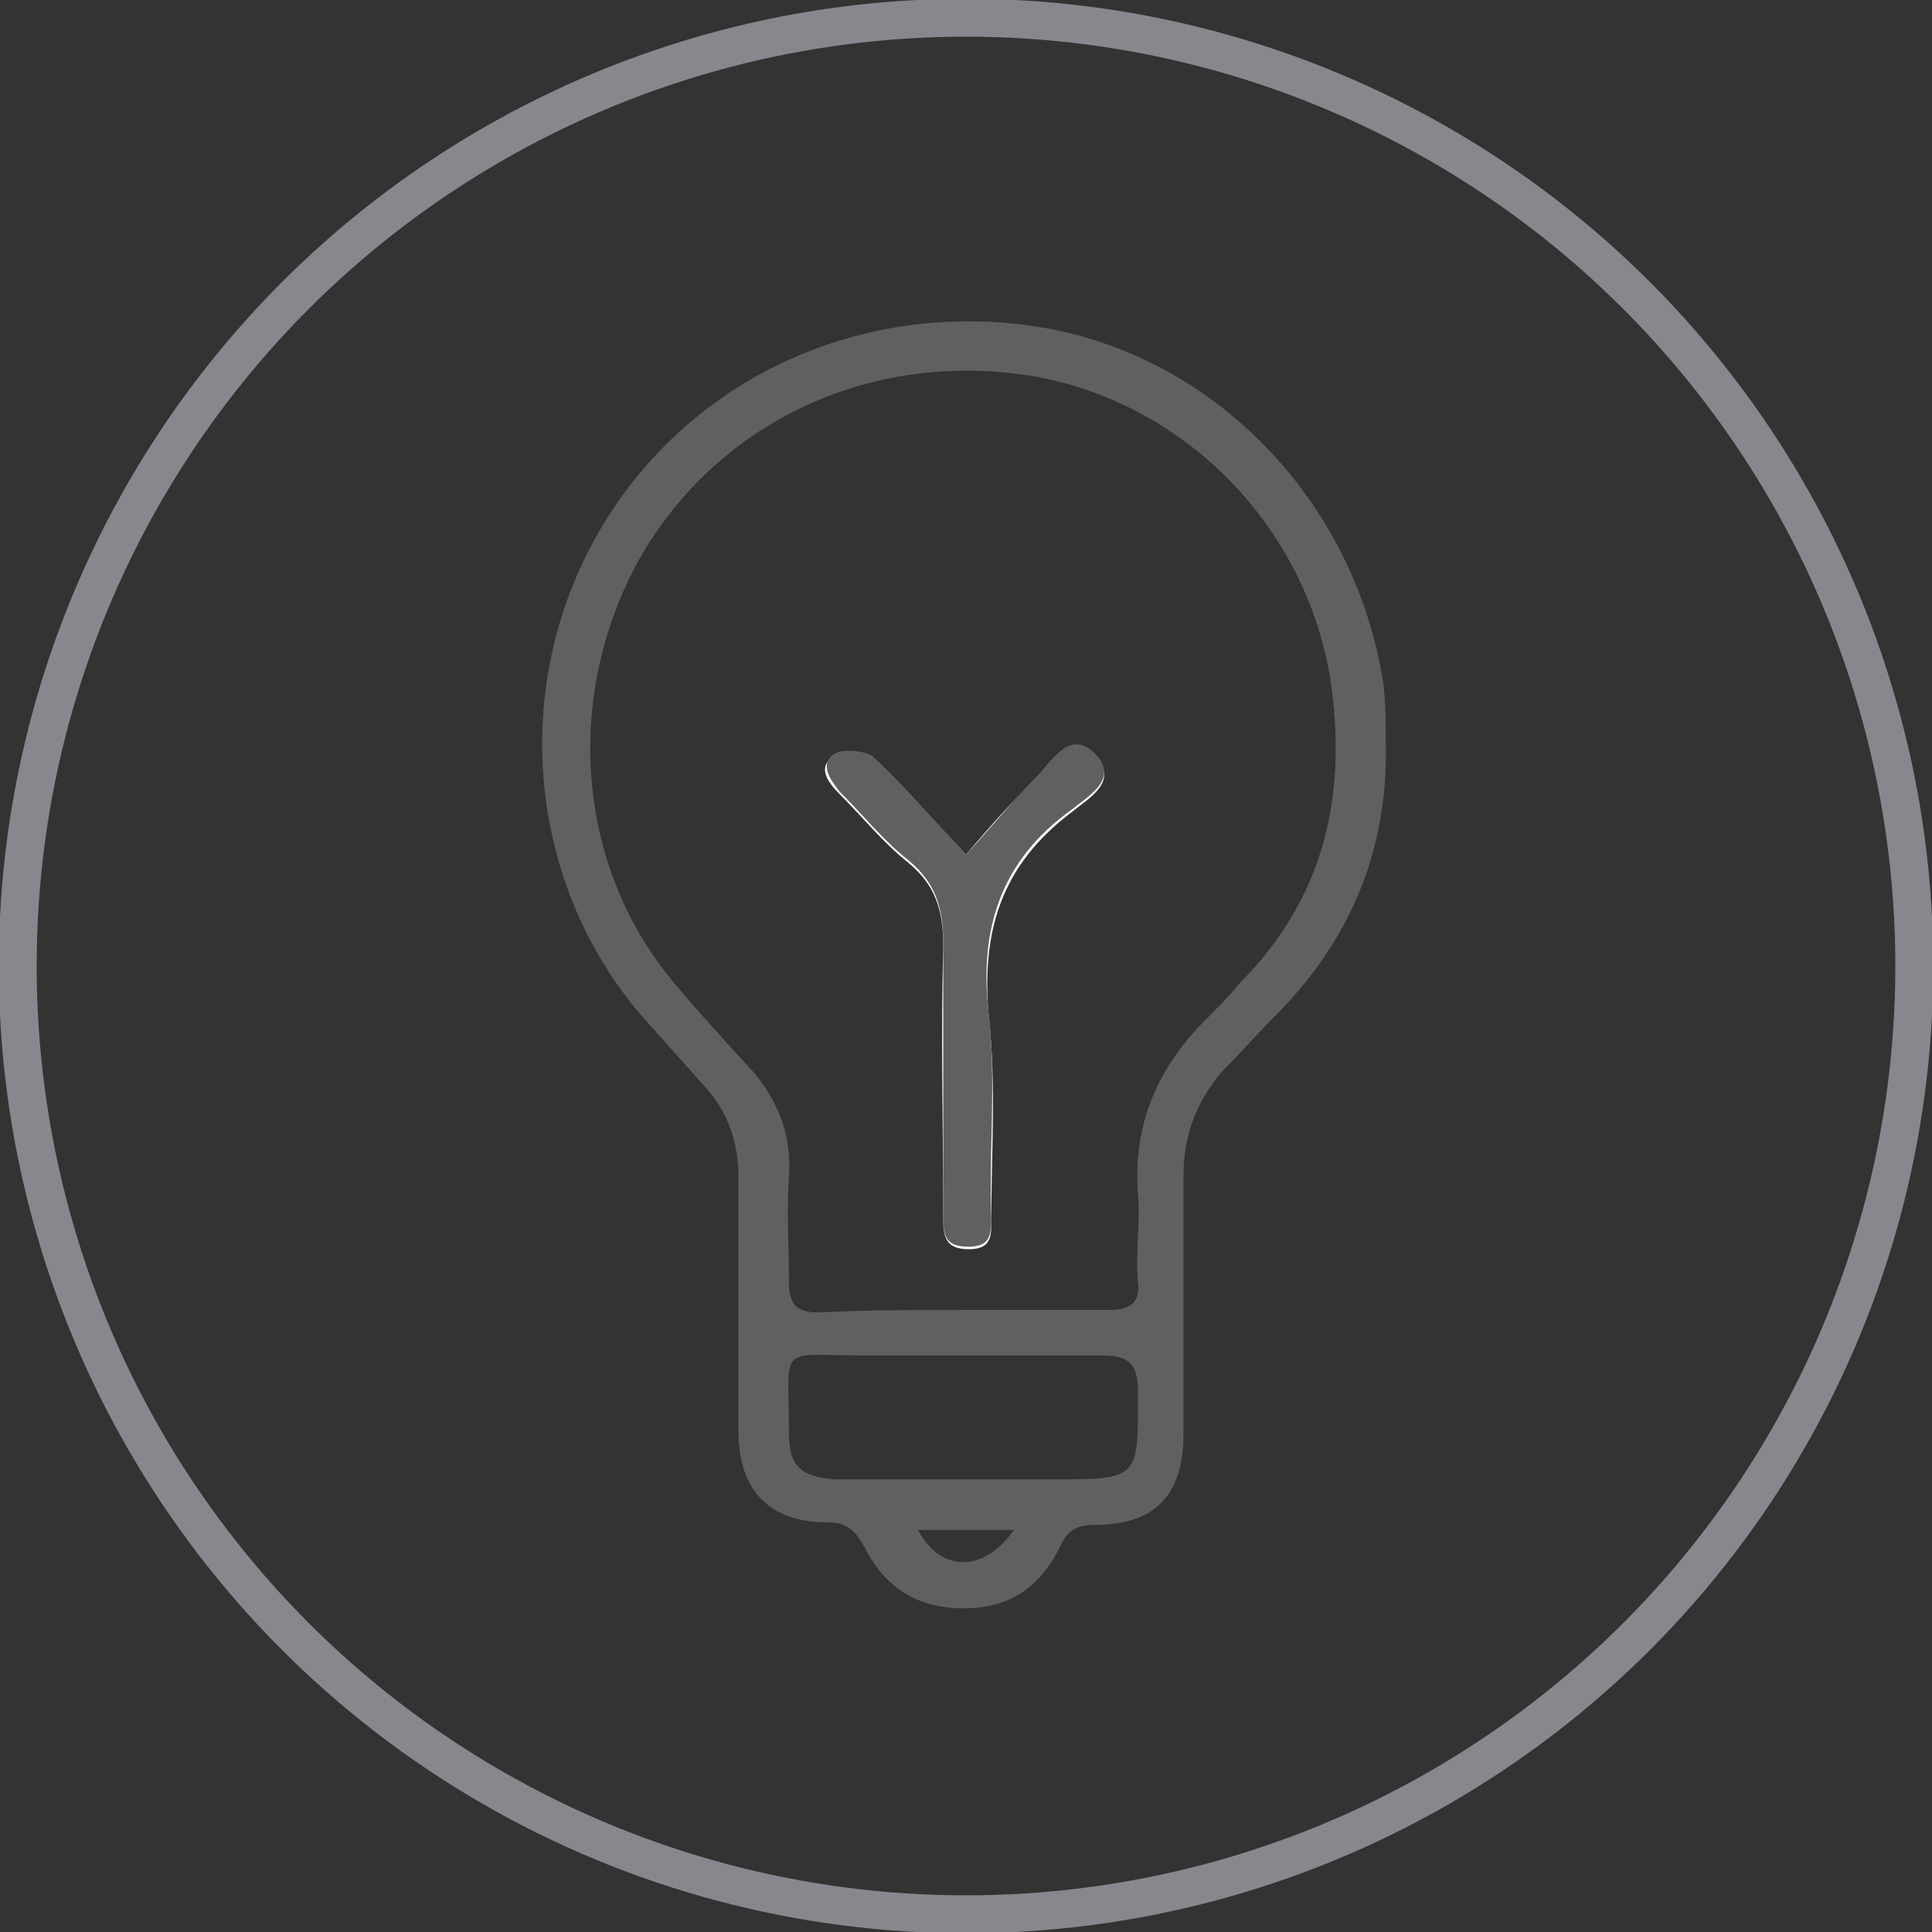 <?xml version="1.0" encoding="utf-8"?>
<!-- Generator: Adobe Illustrator 22.0.1, SVG Export Plug-In . SVG Version: 6.00 Build 0)  -->
<svg version="1.1" xmlns="http://www.w3.org/2000/svg" xmlns:xlink="http://www.w3.org/1999/xlink" x="0px" y="0px"
	 viewBox="0 0 76.4 76.4" style="enable-background:new 0 0 76.4 76.4;" xml:space="preserve">
<rect x="0" y="0" width="76.4" height="76.4" fill="#333333" stroke="none"/>
<style type="text/css">
	.st0{fill:none;stroke:#86888E;stroke-width:1.5;stroke-miterlimit:10;}
	.st1{fill:#606060;}
	.st2{fill:#FFFFFF;}
	.st3{display:none;}
	.st4{display:inline;}
	.st5{display:inline;fill:#606060;}
</style>
<g id="Livello_7">
	<circle class="st0" cx="38.2" cy="38.2" r="37.5"/>
</g>
<g id="Livello_2">
	<g>
		<path class="st1" d="M54.8,29.4c0.1,4.2-1.4,7.8-4.4,10.8c-0.7,0.7-1.4,1.5-2.1,2.2c-1,1.2-1.5,2.5-1.5,4.1c0,3.4,0,6.8,0,10.2
			c0,2.4-1.1,3.6-3.5,3.6c-0.7,0-1.1,0.2-1.4,0.9c-0.8,1.6-2,2.4-3.8,2.4c-1.8,0-3.1-0.8-3.9-2.4c-0.4-0.7-0.7-1-1.5-1
			c-2.3,0-3.5-1.3-3.5-3.6c0-3.4,0-6.7,0-10.1c0-1.3-0.4-2.5-1.3-3.5c-0.8-0.9-1.7-1.9-2.5-2.8C20.9,35,20.1,27.2,23.7,21
			c3.6-6.2,10.7-9.3,17.8-8c6.8,1.3,12.1,7,13.2,14C54.8,27.8,54.8,28.6,54.8,29.4z M38.1,51.8c1.9,0,3.9,0,5.8,0
			c0.8,0,1.2-0.3,1.1-1.1c-0.1-1.2,0.1-2.4,0-3.5c-0.2-2.8,0.8-5,2.7-6.9c0.4-0.4,0.9-0.9,1.3-1.4c3.4-3.4,4.3-7.5,3.6-12.1
			c-1-6-5.7-10.8-11.6-11.9c-6.3-1.1-12.4,1.6-15.6,7c-3.1,5.4-2.7,12.2,1.2,16.9c1,1.2,2.1,2.4,3.2,3.6c1,1.2,1.5,2.5,1.4,4.1
			c-0.1,1.4,0,2.8,0,4.2c0,0.9,0.3,1.2,1.2,1.2C34.3,51.8,36.2,51.8,38.1,51.8z M38.1,58.5c1.2,0,2.4,0,3.5,0c3.5,0,3.4,0,3.4-3.5
			c0-1.1-0.4-1.4-1.4-1.4c-3.2,0-6.3,0-9.5,0c-3.4,0-2.9-0.5-2.9,3.1c0,1.3,0.5,1.7,1.8,1.8C34.7,58.5,36.4,58.5,38.1,58.5z
			 M40.1,60.5c-1.4,0-2.6,0-3.8,0C37.2,62.2,38.9,62.2,40.1,60.5z"/>
		<path class="st2" d="M38.2,33.8c-1.4-1.5-2.5-2.7-3.7-3.8c-0.3-0.3-1.1-0.4-1.5-0.1c-0.7,0.4-0.3,1,0.2,1.5
			c0.9,0.9,1.7,1.9,2.7,2.7c1.1,0.9,1.4,1.9,1.4,3.3c-0.1,3.6,0,7.2,0,10.8c0,0.7,0.1,1.2,1,1.2c0.9,0,0.9-0.5,0.9-1.1
			c0-2.7,0.2-5.4-0.1-8.1c-0.3-3.4,0.5-6,3.3-8.1c0.6-0.5,1.9-1.2,0.9-2.2c-1-1.1-1.7,0.3-2.3,0.9C40.1,31.6,39.3,32.5,38.2,33.8z"
			/>
		<path class="st1" d="M38.2,33.8c1.1-1.2,1.9-2.2,2.8-3.1c0.6-0.6,1.3-1.9,2.3-0.9c1,1-0.3,1.7-0.9,2.2c-2.8,2-3.7,4.7-3.3,8.1
			c0.3,2.7,0,5.4,0.1,8.1c0,0.7-0.1,1.1-0.9,1.1c-0.9,0-1-0.4-1-1.2c0-3.6,0-7.2,0-10.8c0-1.4-0.3-2.4-1.4-3.3
			c-1-0.8-1.8-1.8-2.7-2.7c-0.4-0.5-0.8-1.1-0.2-1.5c0.4-0.2,1.2-0.1,1.5,0.1C35.7,31,36.8,32.3,38.2,33.8z"/>
	</g>
</g>
<g id="Livello_3" class="st3">
	<g class="st4">
		<path class="st1" d="M52.9,30.9c0,0.5,0.1,0.9,0.1,1.3c0,7.7-0.1,15.3,0,23c0.1,2.9-2.2,5.3-5.3,5.2c-7-0.2-14-0.2-21,0
			c-2.6,0.1-5.2-2.1-5.1-5.1c0.1-6,0-12,0-17.9c0-3.5,0-7,0-10.5c0-3.3,1.9-5.2,5.3-5.2c1.5,0,2.9,0,4.4,0c0.8,0,1.3-0.2,1.2-1.1
			c-0.1-0.9,0.3-1.2,1.2-1.2c2.4,0.1,4.7,0,7.1,0c0.5,0,1.2-0.1,1.1,0.8c-0.1,1.2,0.4,1.7,1.9,1.6c-1.5,1.5-2.8,2.8-4.1,4.1
			c-0.2,0.2-0.5,0.2-0.8,0.2c-1.8,0-3.6,0-5.4,0c-0.3,0-0.8-0.4-0.9-0.7c-0.1-0.8-0.5-1-1.2-1c-1.6,0-3.2,0-4.8,0
			c-1.5,0-2.3,0.8-2.3,2.3c0,9.6,0,19.2,0,28.8c0,1.5,0.9,2.4,2.4,2.4c7.1,0,14.1,0,21.2,0c1.6,0,2.5-0.9,2.5-2.7c0-2.9,0-5.7,0-8.6
			c0-3.8,0-7.7,0-11.5C50.5,32.9,50.9,32.1,52.9,30.9z"/>
		<path class="st1" d="M49.7,19.7c1.7,1.6,3.5,3.5,5.3,5.2c-4.1,4.2-8.3,8.4-12.5,12.7c-1.7-1.8-3.5-3.7-5.2-5.5
			C41.2,28.1,45.5,23.9,49.7,19.7z"/>
		<path class="st1" d="M33.2,41.6c0.7-2.7,1.3-5,1.8-7.3c1.7,1.7,3.4,3.4,5.2,5.2C38.1,40.1,35.8,40.8,33.2,41.6z"/>
		<path class="st1" d="M58.1,22.2c-0.6,0.5-0.9,0.7-1.4,1.2c-1.7-1.7-3.5-3.5-5.2-5.3c-0.2-0.2,0-0.8,0.2-1c0.2-0.2,0.8-0.2,1,0
			C54.6,18.7,56.3,20.4,58.1,22.2z"/>
	</g>
</g>
<g id="Livello_4" class="st3">
	<path class="st5" d="M48.4,21.7c-0.1,0-0.2,0-0.4,0c-4.2-0.2-4,0-5.8-4.4c-0.4-0.9-0.5-1.9-0.7-2.8c-0.2-1.4,0.5-2.2,1.9-1.8
		c1.1,0.3,2.1,1,3.1,1.6c1.7,1,1.9,1,3.4-0.2c0.7-0.6,1.3-1.2,2.1-1.6c1-0.6,1.9-0.3,2.1,0.8c0.2,1,0,2.1,0,3.1
		c0,0.5-0.3,1.1-0.4,1.6C52.5,21.4,52,21.8,48.4,21.7z"/>
	<path class="st5" d="M60,40c-0.4-0.1-0.8-0.2-1.3-0.3c0.1-0.4,0.3-0.8,0.3-1.2c0-1.6,0.3-3.2-0.1-4.7c-1-3.6-3-6.8-5.4-9.8
		c-0.5-0.6-1-0.6-1.8-0.6c-2.3,0.1-4.7,0.1-7,0c-0.9,0-1.5,0-2,0.7c-1.5,2.2-3.1,4.4-4.4,6.7c-1,1.8-1.9,3.7-1.7,5.9
		c0.1,0.9-0.5,0.9-1.2,1c-2.2,0.1-4.4,0.3-6.5,0.4c-0.4,0-0.7-0.2-1.1-0.3c-0.4-0.2-0.8-0.5-1.3-0.5c-3.2,0-6.5,0-9.7,0
		c-1.1,0-1.3,0.5-1.4,1.4c-0.5,5.8-0.5,11.5,0,17.3c0.1,1,0.4,1.5,1.5,1.5c3.2-0.1,6.3-0.1,9.5,0c1,0,1.6-0.3,1.5-1.3
		c-0.1-1.4,0.2-2,2-1.6c1.8,0.4,3.5,1.2,5.2,2.1c5.7,3,11.6,3.4,17.2,0.2c4.3-2.4,7.6-6.2,10.6-10C65.2,43.9,62.5,40.3,60,40z
		 M41.9,34.1h1.2c0-0.1,0-0.2,0-0.3c0-0.3,0-0.5,0-0.8h-1.3v-0.9h1.4c0.3-1.2,0.9-2.2,1.8-2.9c1.1-0.9,2.5-1.4,4.3-1.4
		c1.3,0,2.3,0.3,2.9,0.6l-0.4,1.1c-0.5-0.3-1.4-0.5-2.4-0.5c-1.2,0-2.1,0.3-2.8,0.9c-0.6,0.5-1.1,1.3-1.3,2.2h6V33H45
		c0,0.2,0,0.5,0,0.7c0,0.1,0,0.2,0,0.3h6.2v0.8h-6.1c0.2,1,0.6,1.7,1.2,2.3c0.8,0.7,1.9,1,3,1c1.1,0,2.1-0.3,2.6-0.6l0.4,1.1
		c-0.7,0.4-1.8,0.7-3.2,0.7c-1.7,0-3.3-0.5-4.4-1.5c-0.8-0.7-1.4-1.7-1.6-3h-1.3V34.1z M61.7,44.9c-0.2,0.7-0.6,1.4-1.1,1.9
		c-2.1,2.2-4.2,4.4-6.4,6.6c-4.4,4.3-12.4,5-18.2,1.5c-2.2-1.3-4.4-2.4-7-2.3c-0.8,0-0.9-0.4-0.9-1.1c0-3.2,0-6.3-0.1-9.5
		c0-1.9-0.1-1.9,1.8-2.2c6.4-1.1,12.4,0,17.9,3.5c0.6,0.4,1.2,0.9,1.8,1.4c0.8,0.8,1.1,1.8,0.6,2.9c-0.5,1.1-1.3,1.9-2.5,1.7
		c-1.7-0.2-3.3-0.7-5-1.1c-0.6-0.1-1.1-0.4-1.8-0.6c-0.2,0.6-0.4,1.1-0.6,1.7c2.5,1,4.8,1.9,7.4,2c1.9,0.1,3.2-0.9,4.1-2.6
		c1.5-2.8,4-4.6,6.3-6.6c0.8-0.7,1.9-0.4,2.7,0.2C61.5,42.9,62.1,43.8,61.7,44.9z"/>
</g>
<g id="Livello_5" class="st3">
	<path class="st5" d="M65,36.8c-0.2-4-1.4-7.6-4.4-10.6c-0.3-0.3-1.1-0.3-1.6-0.4c0.1,0.5,0,1.2,0.3,1.5c5,5.9,5,13.1,0.1,18.9
		c-0.4,0.5-0.9,1-0.3,1.6c0.7,0.7,1.2,0,1.7-0.4C63.6,44.4,64.9,40.9,65,36.8z"/>
	<path class="st5" d="M60.1,36.9c0-2.8-1.1-5.6-2.9-7.3c-0.3-0.3-1.2-0.6-1.5-0.4c-0.7,0.5-0.3,1.1,0.1,1.6c3.2,4,3.3,8.1,0.1,12.2
		c-0.3,0.4-0.4,1.2-0.2,1.5c0.6,0.7,1.1,0.1,1.5-0.4C59.2,42,60.1,39.6,60.1,36.9z"/>
	<path class="st5" d="M55.5,36.9c0-1.7-0.5-3.1-1.6-4.2c-0.3-0.3-0.9-0.2-1.4-0.4c0,0.5-0.2,1.1,0.1,1.5c1.6,2.1,1.6,4,0,6.1
		c-0.2,0.3,0,0.9,0,1.3c0.5-0.1,1.1,0,1.4-0.3C55.1,39.8,55.6,38.4,55.5,36.9z"/>
	<path class="st5" d="M51.4,37.2c0-0.2,0-0.4,0-0.6c-0.5-0.4-0.9-0.9-1.4-1c-0.8-0.2-1.4,0.3-1.4,1.2c0,0.9,0.5,1.4,1.3,1.3
		C50.4,38,50.9,37.5,51.4,37.2z"/>
	<path class="st5" d="M65,36.8c-0.2,4.1-1.5,7.7-4.2,10.6c-0.4,0.5-0.9,1.2-1.7,0.4c-0.6-0.6-0.1-1.1,0.3-1.6c5-5.8,4.9-13-0.1-18.9
		c-0.3-0.4-0.2-1-0.3-1.5c0.5,0.1,1.3,0.1,1.6,0.4C63.6,29.1,64.9,32.8,65,36.8z"/>
	<path class="st5" d="M60.1,36.9c0,2.7-0.9,5.1-2.7,7.1c-0.4,0.5-1,1.1-1.5,0.4c-0.2-0.3-0.1-1.1,0.2-1.5c3.1-4.1,3.1-8.2-0.1-12.2
		c-0.4-0.5-0.9-1.1-0.1-1.6c0.3-0.2,1.1,0.1,1.5,0.4C59,31.2,60.1,34.1,60.1,36.9z"/>
	<path class="st5" d="M55.5,36.9c0,1.5-0.4,2.9-1.5,4c-0.3,0.3-0.9,0.2-1.4,0.3c0-0.5-0.2-1,0-1.3c1.6-2.1,1.6-4,0-6.1
		c-0.2-0.3-0.1-1-0.1-1.5c0.5,0.1,1.1,0.1,1.4,0.4C55,33.8,55.5,35.2,55.5,36.9z"/>
	<path class="st5" d="M51.4,37.2c-0.5,0.3-1,0.8-1.5,0.9c-0.8,0.1-1.3-0.5-1.3-1.3c0-0.9,0.7-1.3,1.4-1.2c0.5,0.1,0.9,0.7,1.4,1
		C51.4,36.8,51.4,37,51.4,37.2z"/>
	<path class="st5" d="M46.4,43.5c-0.5-1.2-1.1-2.3-1.6-3.5c-0.2-0.4-0.3-0.8-0.5-1.5c1.9,0.4,1.8-0.6,1.8-1.7c0-1-0.1-2,0-3
		c0.1-1.1-0.6-1.1-1.4-1.1c-0.8,0-1.7-0.3-1.6,1.1c0.1,1.3,0,2.7,0,4c0,0.7,0.1,1.8-0.9,1.8c-1.1,0-1-1.1-1-1.8c0-0.7-0.1-1.4,0-2
		c0.1-1.1-0.3-1.5-1.5-1.5c-5.1,0.1-10.2,0.1-15.3,0c-2.4,0-3.9,0.8-4.8,3.1c-0.1,0.4-0.8,0.6-1.3,0.9c-0.1-0.5-0.5-1.1-0.4-1.5
		c0.7-2.6,2.8-4.1,5.5-4.1c2.4,0,4.9,0,7.3,0c0.4,0,1.1-0.4,1.1-0.6c-0.1-1.4,0.7-1.4,1.7-1.4c2.7,0,5.4,0,8.4,0
		c-0.3-0.7-0.5-1.2-0.7-1.6c-2.9-5.5-9.9-8.7-16-7.2c-5.4,1.3-9.1,4.7-10.7,10.1c-1.6,5.4-0.3,10.3,3.6,14.3
		c1.1,1.2,1.6,2.3,1.5,3.9c-0.1,3.2,0,6.4,0,9.6c0,1,0.3,1.3,1.3,1.3c3.5,0,7.1,0,10.6,0c3.4,0,3.4,0,3.4-3.4c0-2.6-0.3-2.3,2.4-2.4
		c3.3,0,5.5-2.3,5.6-5.6c0-0.5,0-1.1,0-1.6c0-2.4,0-2.4,2.4-2.7C46.5,45.1,46.8,44.5,46.4,43.5z M27.6,39.2c-0.4-0.2-1-0.3-1.3-0.6
		c-0.8-1-1.6-1.4-2.7-1c-1.1,0.5-1.2,1.4-1.1,2.4c0.3,1.9,1.3,3.1,2.8,3.2c0.7,0,1.6-0.2,1.6,0.9c0,1.1-1,0.9-1.8,1
		c-1.8-0.2-3.1-1.1-3.9-2.8c-0.8-1.7-1.1-3.6,0.1-5.3c0.8-1.2,2.1-1.6,3.6-1.4c1.3,0.2,2.4,0.8,2.9,2.2C28,38.2,27.7,38.7,27.6,39.2
		z M38.3,38.7c-1,0-1.6-0.6-1.6-1.5c-0.1-0.9,0.7-1.6,1.6-1.6c0.9,0,1.7,0.7,1.6,1.6C39.9,38,39.3,38.6,38.3,38.7z"/>
</g>
<g id="Livello_6" class="st3">
	<path class="st5" d="M51,49.5c0.9-0.1,2.1-0.2,3.3-0.2c1.2,0,1.5-0.4,1.4-1.5c-0.2-3.5-0.3-7.1-0.5-10.6c-0.2-3.5-0.4-7-0.5-10.4
		c0-0.8-0.3-1.3-1.2-1.2c-0.8,0.1-2-0.4-2.1,1.1c-0.1,1.1-0.2,2.2-0.3,3.3c-0.6,5.9-1.2,11.8-1.8,17.7C49,49.5,48.9,49.5,51,49.5z"
		/>
	<path class="st5" d="M51.9,24.3c0,0.1,0,0.3,0,0.4c0.8,0,1.5,0,2.3,0c0.8-0.1,1.2,0.2,1.3,1.1c0.1,2.3,0.3,4.5,0.4,6.8
		c0.3,5.4,0.6,10.7,0.9,16.1c0.1,1.1-0.3,1.5-1.3,1.6c-1.9,0.1-3.8,0.2-5.7,0.3c-0.3,0-0.6,0.1-0.9,0.2c2.6,0.2,5.1,0,7.6-0.1
		c0.7,0,0.8-0.4,0.8-1c-0.1-1.4-0.2-2.8-0.2-4.2c-0.3-5.4-0.5-10.8-0.8-16.2c-0.1-1.2-0.1-2.4-0.3-3.6c-0.1-0.5-0.4-1.3-0.8-1.3
		C54.1,24.2,53,24.3,51.9,24.3z"/>
	<path class="st5" d="M22.1,54.9c0.4-3.4,0.9-8.3,1.4-13.2c0.4-3.7,0.8-7.4,1.2-11.1c0.5-4.8,1-9.5,1.5-14.3c0.2-2,1.3-2.7,3.3-2.6
		c5.1,0.5,10.2,1,15.3,1.5c1.4,0.1,2.8,0.3,4.2,0.5c1.1,0.2,1.7,0.8,1.7,1.9c-0.1,2.7-0.1,5.4-0.3,8c-0.5,5.2-1.1,10.4-1.6,15.5
		c-0.5,4.2-0.9,8.3-1.4,12.5c-0.2,2-0.4,3.9-0.7,5.9c-0.2,2-1.1,2.9-3.2,2.7c-2.9-0.2-5.9-0.5-8.8-0.8c-3.2-0.3-6.3-0.8-9.5-1.2
		C21.8,60,21.9,59.6,22.1,54.9z M49.3,24.1c0.1-2.8,0.1-2.8-1.7-3c-0.9-0.1-1.8-0.2-2.6-0.3c-5.5-0.6-11-1.1-16.5-1.7
		c-1-0.1-1.5,0.1-1.6,1.2c-0.4,4.5-1,9-1.4,13.5c-0.4,3.7-0.8,7.3-1.2,11c-0.2,2.4-0.4,4.8-0.6,7.1c-0.1,0.8,0.2,1.2,1,1.2
		c0.4,0,0.7,0.1,1.1,0.2c3.4,0.4,6.8,0.8,10.1,1.1c2.9,0.3,5.8,0.5,8.6,0.9c1.2,0.1,1.7-0.4,1.7-1.5c0.1-1.1,0.2-2.3,0.3-3.4
		c0.5-4.9,1-9.7,1.5-14.5C48.5,31.8,48.9,27.5,49.3,24.1z M34.4,56.2c-1.1,0-2,0.8-2,2c0,1,0.9,1.9,1.9,2c1,0,2.1-0.9,2.1-2
		C36.4,57.2,35.5,56.2,34.4,56.2z"/>
	<path class="st5" d="M51,49.5c-2.1,0-2,0-1.8-1.9c0.6-5.9,1.2-11.8,1.8-17.7c0.1-1.1,0.2-2.2,0.3-3.3c0.1-1.5,1.3-1,2.1-1.1
		c0.9-0.1,1.2,0.3,1.2,1.2c0.2,3.5,0.4,7,0.5,10.4c0.2,3.5,0.3,7.1,0.5,10.6c0.1,1.2-0.2,1.6-1.4,1.5C53.2,49.3,52,49.4,51,49.5z"/>
	<path class="st5" d="M51.9,24.3c1.1,0,2.2-0.1,3.3,0.1c0.3,0.1,0.7,0.8,0.8,1.3c0.2,1.2,0.2,2.4,0.3,3.6c0.3,5.4,0.5,10.8,0.8,16.2
		c0.1,1.4,0.2,2.8,0.2,4.2c0,0.6-0.1,1-0.8,1c-2.5,0.1-5,0.2-7.6,0.1c0.3-0.1,0.6-0.2,0.9-0.2c1.9-0.1,3.8-0.2,5.7-0.3
		c1.1,0,1.4-0.4,1.3-1.6c-0.4-5.4-0.6-10.7-0.9-16.1c-0.1-2.3-0.3-4.5-0.4-6.8c0-0.9-0.4-1.2-1.3-1.1c-0.8,0-1.5,0-2.3,0
		C51.9,24.6,51.9,24.5,51.9,24.3z"/>
	<path class="st5" d="M35.3,26.1c1.7,0,3.4,0,5,0c2.2,0,4.4-0.1,6.6-0.2c0.9,0,1.1,0.3,1,1.1c-0.8,7-1.5,14-2.2,20.9
		c-0.2,1.5-0.5,1.8-1.9,1.9c-1.8,0.1-3.7,0.1-5.5,0.3c-1.3,0.1-1.7-0.4-1.8-1.6c-0.2-4.6-0.5-9.2-0.7-13.7c-0.1-2.6-0.3-5.1-0.5-7.7
		C35.2,26.8,35.3,26.6,35.3,26.1z"/>
	<path class="st5" d="M47.8,25.1c-2.3,0-4.4,0-6.6,0c-1.9,0-3.8,0.1-5.7,0.1c-1,0-1.4,0.3-1.3,1.3c0.3,4.7,0.6,9.4,0.8,14.1
		c0.2,3,0.3,6,0.4,8.9c0,1.2,0.4,1.7,1.6,1.6c2.2-0.2,4.5-0.2,6.7-0.3c0.4,0,0.8,0,1.2,0.3c-0.2,0.1-0.3,0.2-0.5,0.2
		c-2.7,0.1-5.4,0.2-8.1,0.3c-0.9,0-1.3-0.3-1.3-1.2c-0.3-6.3-0.7-12.7-1-19c-0.1-1.9-0.2-3.9-0.3-5.8c0-0.6,0.1-1.1,0.8-1.1
		c4.3,0,8.5,0,12.8,0C47.5,24.7,47.6,24.8,47.8,25.1z"/>
</g>
</svg>

